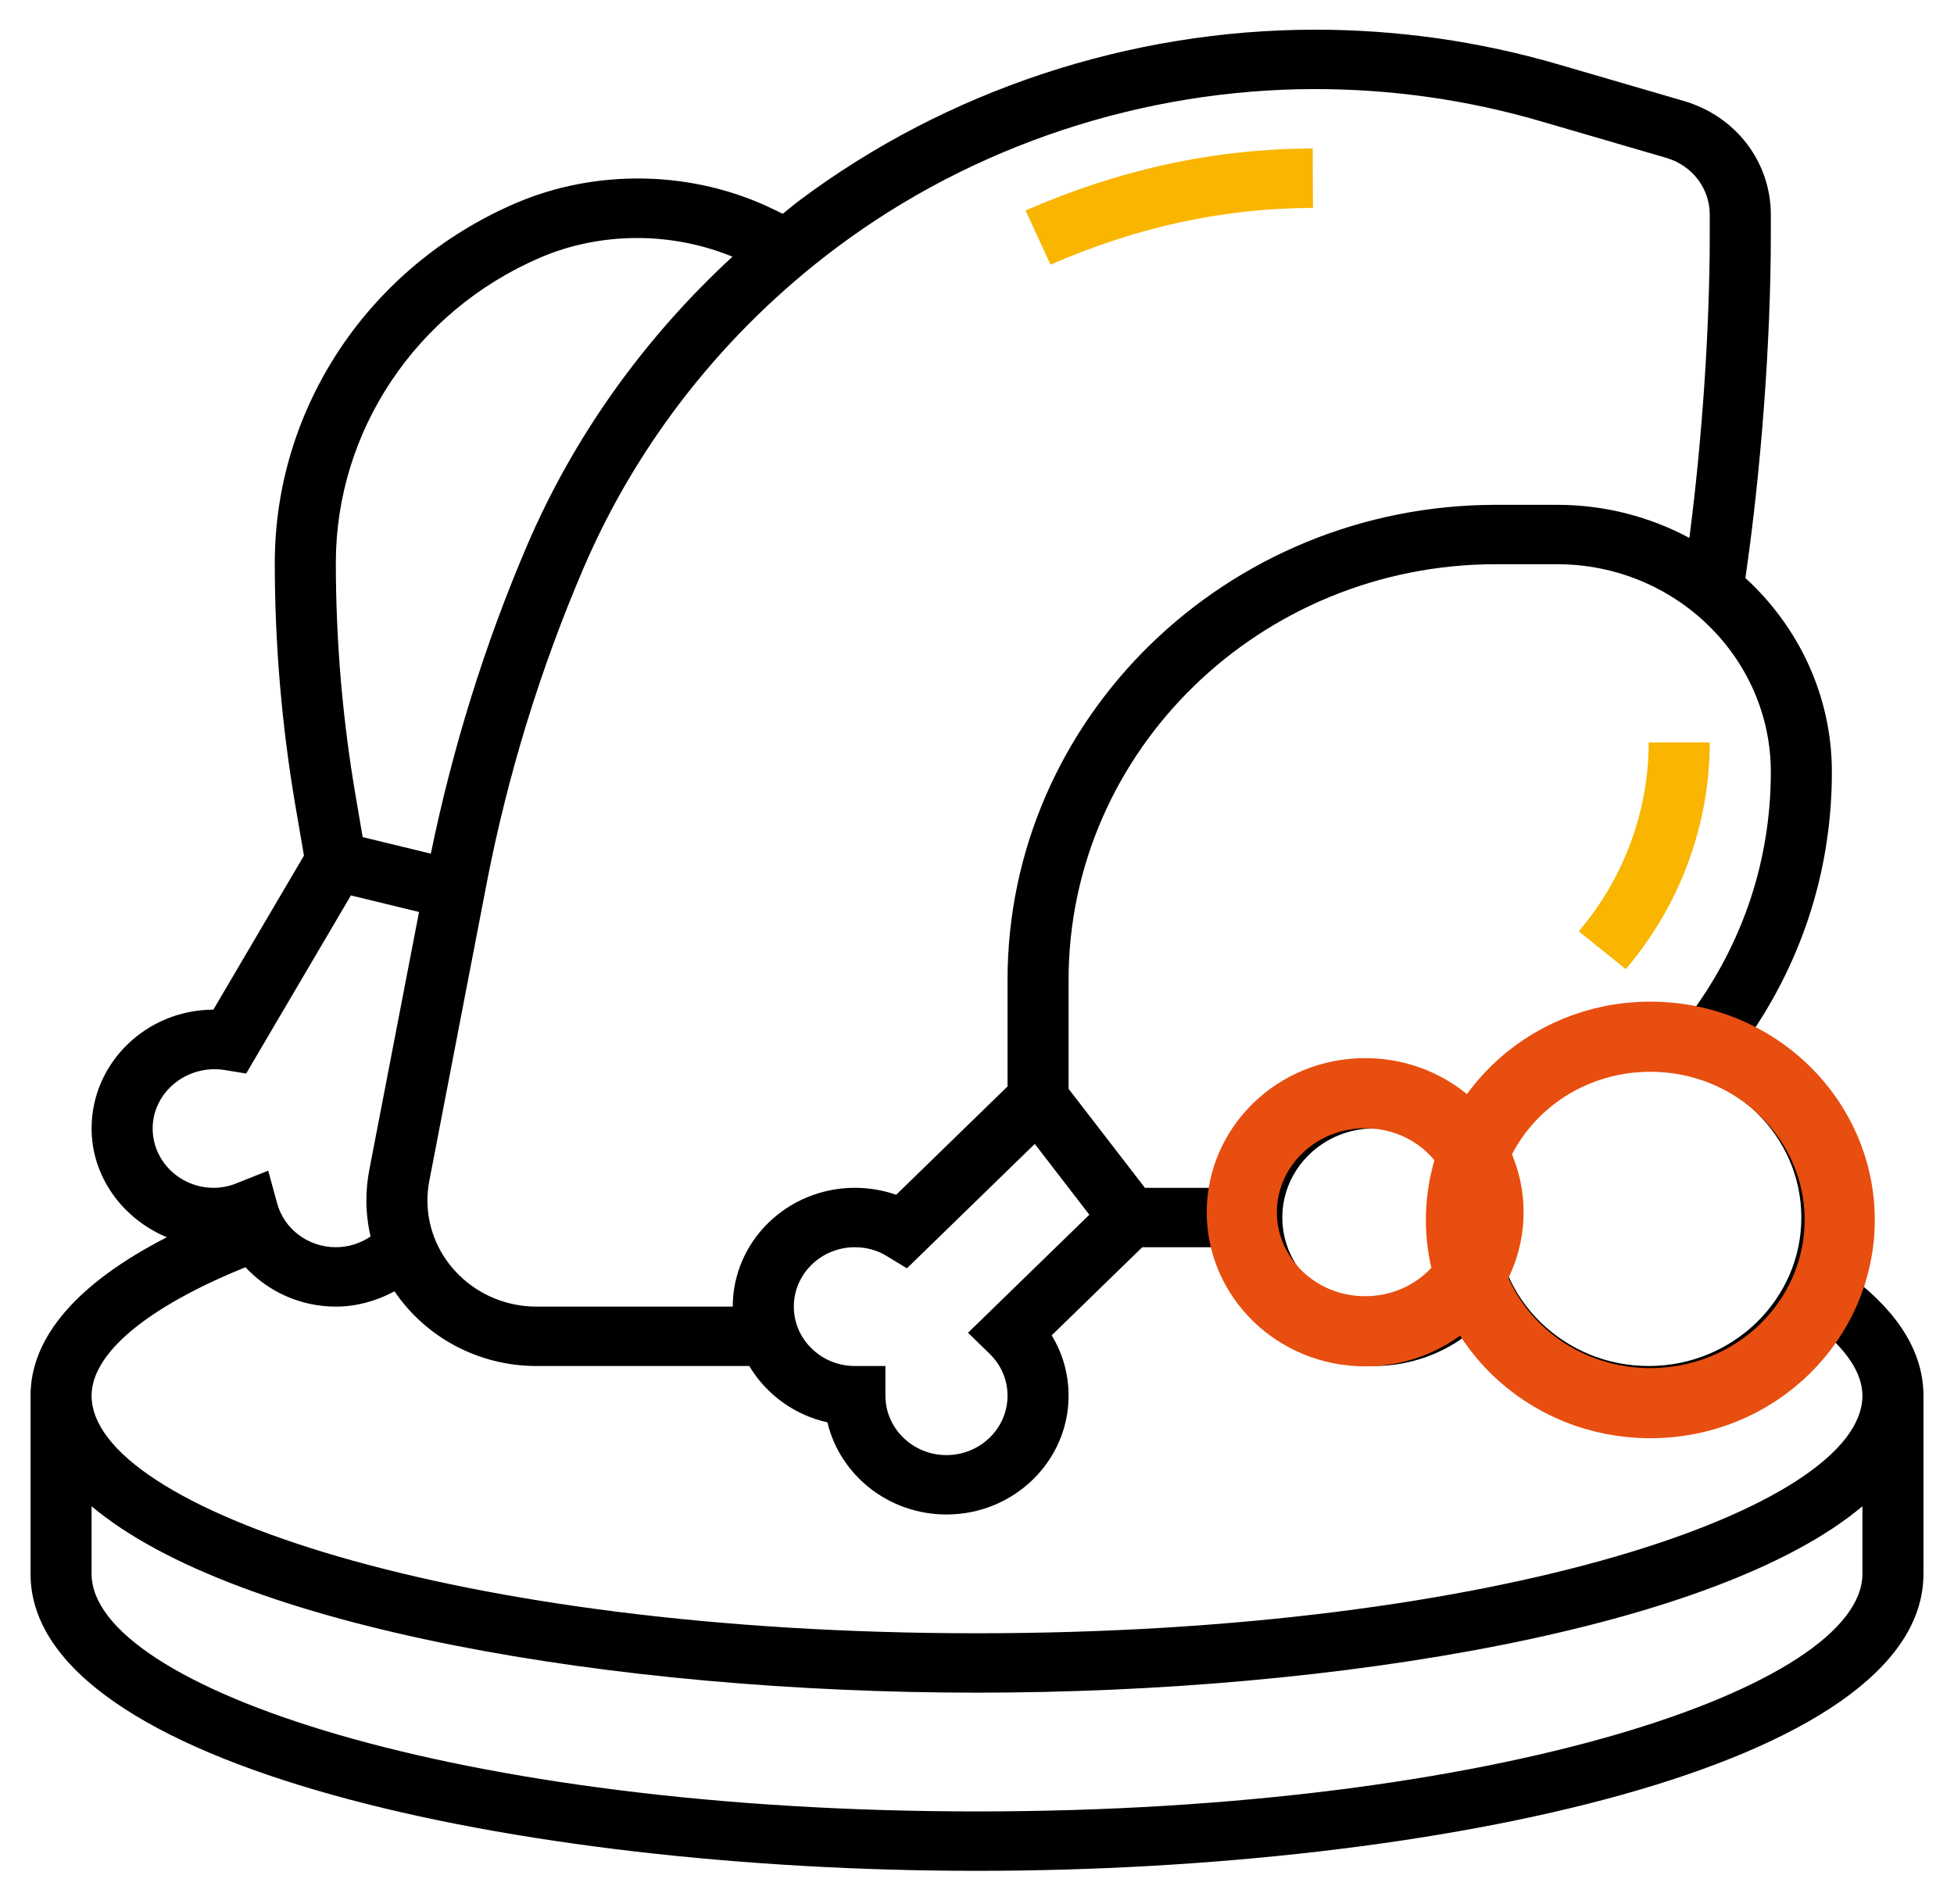 <?xml version="1.0" encoding="UTF-8"?> <svg xmlns="http://www.w3.org/2000/svg" width="78" height="76" viewBox="0 0 78 76" fill="none"><path d="M63.02 37.177L64.899 38.686C67.059 36.145 68.25 32.929 68.25 29.635H65.813C65.813 32.379 64.822 35.058 63.02 37.177Z" fill="#F9B500"></path><path d="M52.411 8.298L52.401 5.927C48.474 5.941 44.725 6.75 40.938 8.402L41.935 10.564C45.405 9.053 48.831 8.311 52.411 8.298Z" fill="#F9B500"></path><path d="M73.972 51.019C74.212 50.253 74.344 49.442 74.344 48.601C74.344 45.455 72.534 42.713 69.875 41.306C72.004 38.199 73.125 34.605 73.125 30.82C73.125 27.767 71.793 25.017 69.672 23.071C70.299 18.792 70.688 13.617 70.688 9.384V8.572C70.688 6.462 69.291 4.637 67.213 4.03L62.206 2.57C59.059 1.651 55.794 1.185 52.505 1.185C45.101 1.185 37.791 3.603 31.922 7.994C31.69 8.167 31.472 8.357 31.245 8.534L30.873 8.353C27.681 6.799 23.812 6.715 20.552 8.125C14.731 10.642 10.969 16.271 10.969 22.469C10.969 25.713 11.248 28.984 11.796 32.187L12.133 34.154L8.517 40.303C5.835 40.311 3.656 42.434 3.656 45.044C3.656 47 4.924 48.666 6.66 49.388C3.091 51.22 1.219 53.375 1.219 55.713V62.825C1.219 70.524 20.685 74.679 39 74.679C57.315 74.679 76.781 70.524 76.781 62.825V55.713C76.781 54.032 75.834 52.457 73.972 51.019ZM71.906 48.601C71.906 51.869 69.173 54.528 65.812 54.528C62.452 54.528 59.719 51.869 59.719 48.601C59.719 45.333 62.452 42.674 65.812 42.674C69.173 42.674 71.906 45.333 71.906 48.601ZM57.615 50.878C56.925 51.673 55.934 52.157 54.844 52.157C52.828 52.157 51.188 50.561 51.188 48.601C51.188 46.64 52.828 45.044 54.844 45.044C55.934 45.044 56.925 45.528 57.615 46.325C57.402 47.049 57.281 47.811 57.281 48.601C57.281 49.391 57.402 50.154 57.615 50.878ZM70.688 30.82C70.688 34.328 69.577 37.642 67.493 40.467C66.95 40.36 66.388 40.303 65.812 40.303C62.847 40.303 60.233 41.785 58.703 44.024C57.631 43.166 56.283 42.674 54.844 42.674C51.902 42.674 49.44 44.714 48.873 47.415H45.703L42.656 43.463V39.117C42.656 29.966 50.31 22.522 59.719 22.522H62.156C66.859 22.522 70.688 26.245 70.688 30.82ZM39.503 54.038C39.965 54.487 40.219 55.082 40.219 55.713C40.219 57.02 39.126 58.084 37.781 58.084C36.437 58.084 35.344 57.02 35.344 55.713V54.528H34.125C32.781 54.528 31.688 53.464 31.688 52.157C31.688 50.849 32.781 49.786 34.125 49.786C34.577 49.786 35.012 49.904 35.38 50.129L36.203 50.628L41.306 45.663L43.485 48.489L38.642 53.2L39.503 54.038ZM52.505 3.556C55.558 3.556 58.585 3.987 61.507 4.841L66.513 6.301C67.552 6.605 68.25 7.517 68.25 8.572V9.384C68.25 13.104 67.944 17.572 67.436 21.473C65.869 20.633 64.07 20.151 62.156 20.151H59.719C48.967 20.151 40.219 28.66 40.219 39.117V43.368L35.773 47.693C35.25 47.51 34.693 47.415 34.125 47.415C31.436 47.415 29.25 49.542 29.25 52.157H21.419C19.017 52.157 17.062 50.255 17.062 47.919C17.062 47.658 17.088 47.396 17.137 47.139L19.422 35.286C20.254 30.976 21.554 26.738 23.288 22.69C25.451 17.639 28.95 13.208 33.408 9.874C38.852 5.8 45.635 3.556 52.505 3.556ZM21.543 10.292C23.964 9.246 26.802 9.244 29.238 10.247C25.721 13.487 22.908 17.411 21.038 21.778C19.343 25.736 18.063 29.871 17.198 34.076L14.477 33.415L14.201 31.798C13.673 28.722 13.406 25.584 13.406 22.469C13.406 17.208 16.599 12.427 21.543 10.292ZM8.987 42.716L9.826 42.853L14.007 35.743L16.727 36.404L14.741 46.703C14.664 47.105 14.625 47.514 14.625 47.919C14.625 48.413 14.686 48.895 14.792 49.358C14.389 49.63 13.908 49.786 13.406 49.786C12.308 49.786 11.344 49.066 11.063 48.035L10.706 46.73L9.422 47.242C9.141 47.356 8.832 47.415 8.531 47.415C7.187 47.415 6.094 46.352 6.094 45.044C6.094 43.59 7.477 42.464 8.987 42.716ZM9.798 50.585C10.698 51.556 11.994 52.157 13.406 52.157C14.239 52.157 15.034 51.929 15.748 51.547C16.964 53.341 19.05 54.528 21.419 54.528H29.909C30.577 55.647 31.698 56.48 33.029 56.777C33.529 58.882 35.471 60.455 37.781 60.455C40.47 60.455 42.656 58.328 42.656 55.713C42.656 54.852 42.422 54.026 41.981 53.304L45.598 49.786H48.873C49.44 52.487 51.901 54.528 54.844 54.528C56.282 54.528 57.63 54.036 58.703 53.176C60.232 55.417 62.847 56.898 65.812 56.898C68.753 56.898 71.353 55.443 72.887 53.233C73.677 53.928 74.344 54.785 74.344 55.713C74.344 60.199 59.828 65.196 39 65.196C18.172 65.196 3.656 60.199 3.656 55.713C3.656 54.012 5.895 52.166 9.798 50.585ZM39 72.308C18.172 72.308 3.656 67.311 3.656 62.825V60.126C9.431 64.986 24.569 67.567 39 67.567C53.431 67.567 68.569 64.986 74.344 60.126V62.825C74.344 67.311 59.828 72.308 39 72.308Z" fill="black"></path><path d="M73.438 48.697C73.438 52.7 70.09 56.011 65.878 56.011C61.667 56.011 58.319 52.7 58.319 48.697C58.319 44.694 61.667 41.383 65.878 41.383C70.09 41.383 73.438 44.694 73.438 48.697Z" stroke="#E74E0F" stroke-width="2.8"></path><path d="M59.419 48.39C59.419 50.977 57.251 53.141 54.494 53.141C51.738 53.141 49.57 50.977 49.57 48.39C49.57 45.802 51.738 43.638 54.494 43.638C57.251 43.638 59.419 45.802 59.419 48.39Z" stroke="#E74E0F" stroke-width="2.8"></path></svg> 